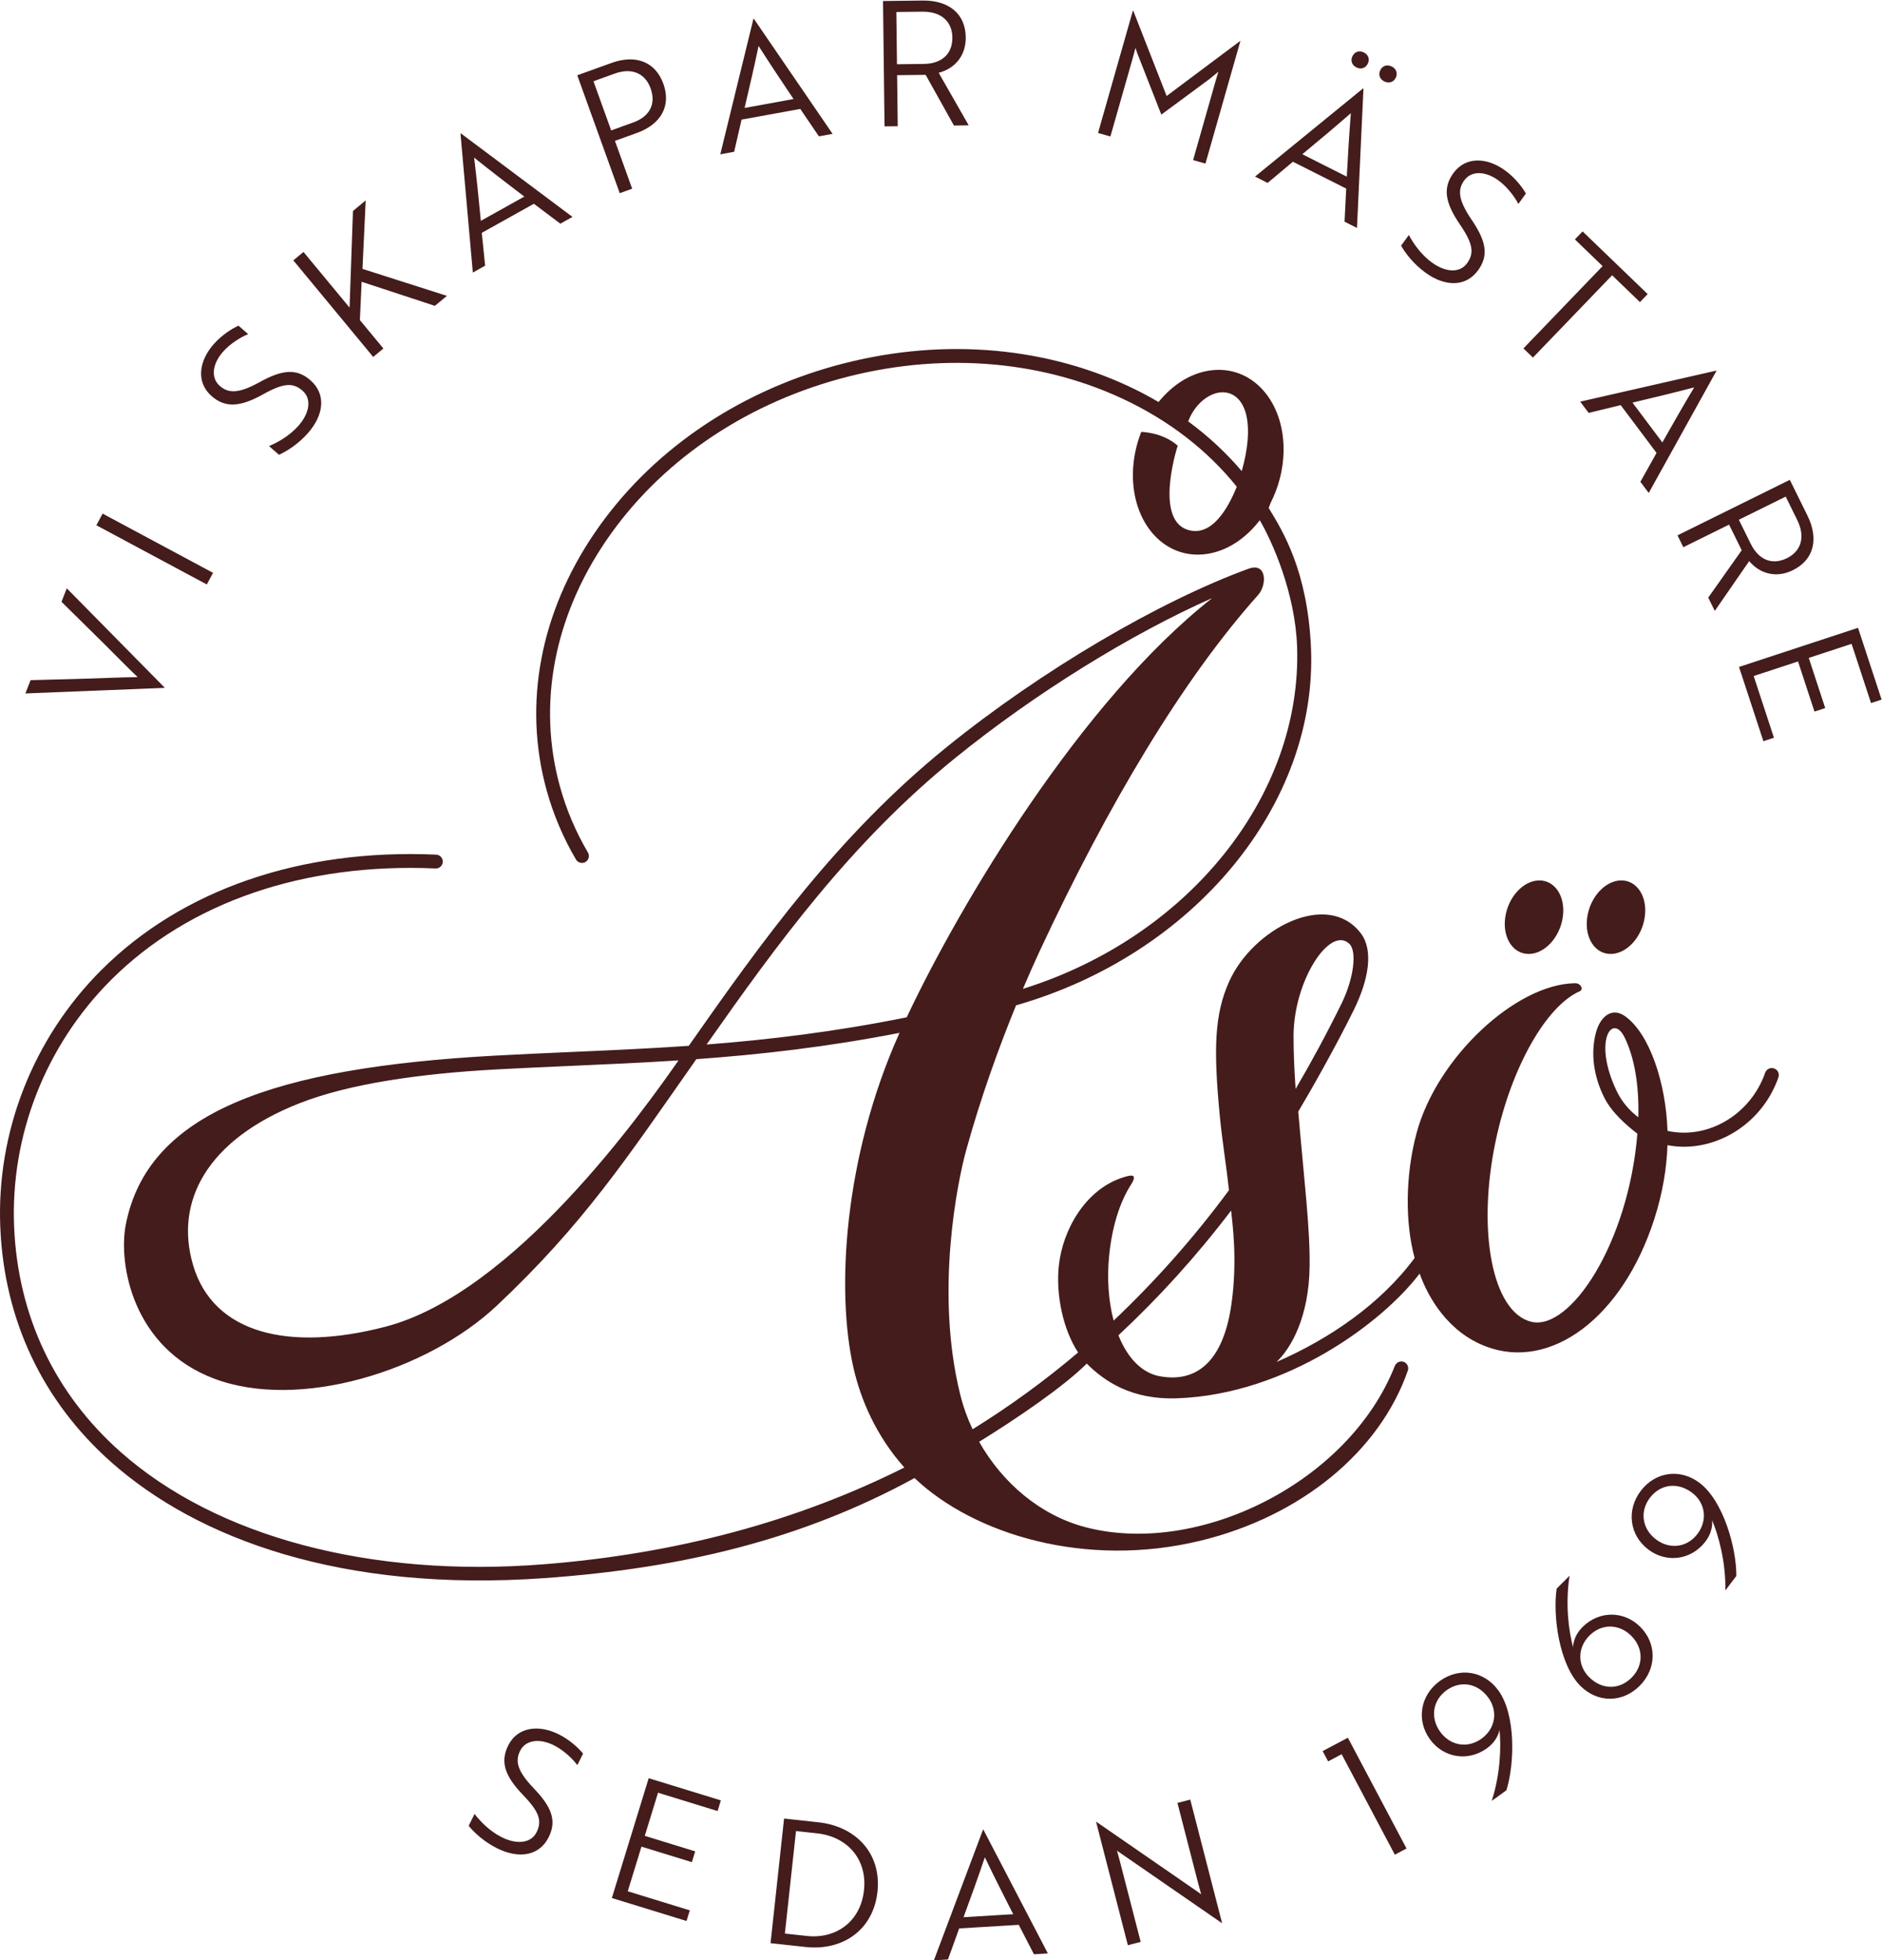 <?xml version="1.0" encoding="UTF-8" standalone="no"?>
<svg
   xmlns:dc="http://purl.org/dc/elements/1.1/"
   xmlns:cc="http://creativecommons.org/ns#"
   xmlns:rdf="http://www.w3.org/1999/02/22-rdf-syntax-ns#"
   xmlns:svg="http://www.w3.org/2000/svg"
   xmlns="http://www.w3.org/2000/svg"
   xmlns:sodipodi="http://sodipodi.sourceforge.net/DTD/sodipodi-0.dtd"
   xmlns:inkscape="http://www.inkscape.org/namespaces/inkscape"
   version="1.1"
   id="svg2"
   xml:space="preserve"
   width="166.293"
   height="173.107"
   viewBox="0 0 166.293 173.107"
   sodipodi:docname="Åsö_devis_dark.eps"><defs
     id="defs6" /><sodipodi:namedview
     pagecolor="#ffffff"
     bordercolor="#666666"
     borderopacity="1"
     objecttolerance="10"
     gridtolerance="10"
     guidetolerance="10"
     inkscape:pageopacity="0"
     inkscape:pageshadow="2"
     inkscape:window-width="640"
     inkscape:window-height="480"
     id="namedview4" /><g
     id="g10"
     inkscape:groupmode="layer"
     inkscape:label="ink_ext_XXXXXX"
     transform="matrix(1.333,0,0,-1.333,0,173.107)"><g
       id="g12"
       transform="scale(0.1)"><path
         d="m 1247.25,835.168 -15.63,47.555 -78.89,-25.918 16.16,-49.196 7,2.297 -13.43,40.887 29.39,9.648 10.9,-33.207 7.12,2.329 -10.91,33.214 28.39,9.332 12.89,-39.234 z m -49.2,122 -11.64,23.586 -74.45,-36.777 3.87,-7.856 30.31,14.973 8.38,-16.973 -22.19,-31.402 4.35,-8.793 22.8,32.992 c 6.87,-8.18 17.68,-11.586 28.96,-6.012 13.86,6.848 17.38,20.547 9.61,36.262 m -13.53,-28.301 c -9.73,-4.804 -18.69,-1.258 -24.01,9.496 l -7.87,15.946 31.04,15.332 7.61,-15.418 c 5.48,-11.075 2.84,-20.602 -6.77,-25.356 m -91.63,43.196 44.87,80.857 -0.14,0.18 -90.16,-20.54 5.6,-7.47 21.25,5.14 23.75,-31.632 -10.71,-19.153 z m 9.03,33.467 -19.8,26.38 c 14.57,3.45 27.28,6.5 40.9,10.09 -7.24,-12.07 -13.72,-23.43 -21.1,-36.47 m -14.85,92.97 5.11,5.31 -43.13,41.51 -5.1,-5.3 18.36,-17.69 -52.48,-54.52 6.3,-6.07 52.49,54.52 z m -80.61,65.01 5.01,6.91 c -2.4,4.17 -7.11,10.43 -13.833,15.31 -12.024,8.76 -26.149,9.34 -34.223,-1.76 -7.047,-9.7 -5.687,-19.41 4.191,-33.86 8.797,-12.81 9.782,-19.11 4.821,-25.91 -4.946,-6.82 -14.512,-5.85 -23.278,0.53 -7.371,5.35 -12.445,12.89 -15.265,18.22 l -5.153,-7.07 c 2.872,-5.09 8.372,-12.22 16.114,-17.84 13.148,-9.57 26.851,-9.57 34.926,1.54 7.125,9.8 5.46,19.28 -4.512,33.81 -8.84,13.13 -9.047,19.71 -4.637,25.77 4.738,6.53 14.047,6.2 22.633,-0.05 5.961,-4.34 10.906,-11.07 13.206,-15.6 m -81.292,83.53 c 1.512,2.99 0.336,6.05 -2.551,7.49 -3.09,1.55 -6.137,0.65 -7.637,-2.34 -1.511,-2.99 -0.437,-5.99 2.653,-7.54 2.887,-1.45 6.035,-0.59 7.535,2.39 m -18.531,9.35 c 1.5,2.97 0.418,5.97 -2.567,7.48 -2.984,1.51 -6.039,0.58 -7.539,-2.4 -1.496,-2.99 -0.418,-5.98 2.567,-7.49 2.988,-1.5 6.023,-0.58 7.539,2.41 m -3.051,-16.3 -71.668,-58.44 8.359,-4.2 16.754,14.03 35.324,-17.79 -1.101,-21.92 8.242,-4.15 4.293,92.36 z m -8.141,-16.43 c -1.129,-14.03 -1.894,-27.09 -2.707,-42.05 l -29.468,14.84 c 11.539,9.57 21.574,17.95 32.175,27.21 m -96.386,-33.41 23.16,81.21 -0.114,0.04 -48.785,-36.48 -22.203,56.72 -0.109,0.03 -23.153,-81.23 8.192,-2.33 14.59,51.15 c 0.687,2.45 1.379,4.89 1.996,7.48 l 1.332,-3.75 15.844,-40.39 31.773,23.46 c 2.035,1.7 4.473,3.53 6.09,4.98 -0.836,-2.52 -1.524,-4.96 -2.234,-7.4 l -14.571,-51.16 z m -156.926,25.33 -19.906,34.82 c 10.347,2.67 18.086,10.95 17.933,23.53 -0.18,15.45 -11.012,24.54 -28.543,24.34 l -26.289,-0.32 1,-83.04 8.754,0.1 -0.41,33.81 18.918,0.21 18.754,-33.57 z m -29.789,40.69 -17.766,-0.21 -0.418,34.62 17.195,0.2 c 12.344,0.16 19.805,-6.33 19.934,-17.06 0.133,-10.85 -6.934,-17.41 -18.945,-17.55 M 1013.57,666.68 c 10.56,0.187 20.59,11.25 22.39,24.695 1.82,13.457 -5.27,24.199 -15.83,24.008 -10.56,-0.188 -20.583,-11.238 -22.392,-24.699 -1.82,-13.446 5.282,-24.2 15.832,-24.004 m 76.72,24.695 c 1.82,13.457 -5.27,24.199 -15.83,24.008 -10.56,-0.188 -20.58,-11.238 -22.38,-24.699 -1.83,-13.446 5.27,-24.2 15.82,-24.004 10.56,0.187 20.59,11.25 22.39,24.695 M 553.91,1056.45 C 487.262,1038.13 430.621,998.879 394.414,945.965 358.047,892.813 346.625,832.219 362.266,775.371 c 4.449,-16.172 11.027,-31.695 19.547,-46.16 0.859,-1.445 2.398,-2.238 3.957,-2.238 0.796,0 1.593,0.187 2.32,0.636 2.191,1.286 2.926,4.102 1.633,6.286 -8.129,13.742 -14.387,28.515 -18.614,43.91 -14.91,54.211 -3.945,112.082 30.879,162.984 34.981,51.129 89.797,89.061 154.36,106.811 64.574,17.75 131.086,13.17 187.273,-12.87 31.02,-14.38 56.793,-34.37 76.188,-58.539 -5.528,-13.742 -16.485,-33.625 -32.543,-28.531 -21.203,6.727 -8.282,50.613 -6.602,55.73 -4.703,4.07 -12.035,8.31 -24.121,9.15 -0.016,-0.05 -0.039,-0.12 -0.055,-0.19 l -0.047,0.03 c -3.304,-8.43 -5.293,-17.591 -5.472,-27.04 -0.633,-33.578 21.211,-57.625 48.781,-53.715 13.625,1.934 26.086,10.328 35.301,22.379 7.972,-13.613 23.566,-47.926 24.75,-84.059 3.226,-98.34 -71.918,-192.09 -181.738,-226.39 4.101,9.652 7.917,18.172 11.238,25.312 45.14,96.738 94.683,179.758 144.699,235.656 5.918,6.629 5.789,21.793 -6.371,17.356 C 768.297,900.234 690.313,854.484 627.66,803.828 554.887,744.969 504.691,674.402 456.555,605.813 429.84,603.969 403.922,602.832 378.277,601.711 361.57,600.969 344.938,600.242 328.238,599.332 181.41,591.27 97.906,562.055 83.367,487.289 78.344,461.426 87.832,405.703 142.012,385.313 c 56.168,-21.153 141.093,4.89 187.379,48.437 57.343,53.934 85.992,97.426 131.504,162.273 0.218,0.325 0.437,0.641 0.668,0.95 42.128,3.035 86.402,8.011 134.71,17.429 -0.179,-0.394 -0.371,-0.82 -0.55,-1.214 -36.118,-80.95 -41.707,-169.133 -29.996,-220.637 4.718,-20.789 14.859,-44.949 33.738,-66.078 C 528.262,290.809 448.516,269.32 360.383,262.359 245.766,253.309 143.551,280.422 79.938,336.766 36.254,375.469 11.852,427.031 9.363,485.906 6.801,546.57 30.27,606.223 73.731,649.578 c 51.59,51.449 127.945,77.598 214.976,73.727 2.586,-0.102 4.676,1.843 4.793,4.371 0.113,2.539 -1.844,4.679 -4.383,4.793 C 199.457,736.484 120.684,709.375 67.246,656.078 21.965,610.918 -2.48,548.75 0.199,485.52 2.789,424.094 28.258,370.285 73.848,329.91 131.078,279.219 226.555,243.609 361.098,253.211 c 90.535,6.461 170.023,25.289 245.109,66.266 39.57,-37.489 113.59,-59.926 189.609,-41.477 66.43,16.121 118.622,58.82 137.387,112.668 0.836,2.383 -0.433,5.008 -2.832,5.832 -2.367,0.832 -4.906,-0.477 -5.828,-2.82 -30.535,-77.293 -130.73,-126.641 -205.648,-106.578 -29.207,7.82 -54.25,28.914 -69.868,56.398 24.934,15.391 55.567,36.195 71.36,51.797 11.625,-11.617 29.57,-24.074 60.035,-22.973 72.762,2.656 136.391,50.606 160.601,82.625 5.707,-15.933 18.778,-38.75 43.993,-48.301 42.894,-16.25 90.614,19.086 111.624,84.625 5.41,16.872 8.17,33.29 8.66,48.727 3.79,-0.707 7.59,-1.066 11.36,-1.043 26.79,0.246 52.51,18.231 62.19,45.953 0.85,2.422 -0.44,5.09 -2.86,5.934 -2.42,0.847 -5.09,-0.434 -5.93,-2.871 -9.73,-27.891 -38.1,-44.387 -64.74,-38.493 -0.99,31.52 -11.86,64.528 -28.18,75.997 -9.03,6.347 -16.57,-0.766 -19.25,-10.895 -3.83,-14.496 -1.13,-29.797 5.49,-43 5.06,-10.113 14.93,-18.535 21.98,-23.961 -5.92,-72.715 -44.66,-130.973 -70.4,-124.59 -25.741,6.371 -36.214,60.242 -23.413,120.336 10.413,48.77 33.613,89.008 55.643,98.61 2.59,1.128 0.77,5.371 -3.14,5.316 -39.22,-0.496 -91.644,-49.273 -105.05,-99.262 -7.605,-28.301 -7.562,-59.742 -1.297,-82.75 -22.762,-30.75 -56.898,-53.847 -91.555,-68.886 9.715,9.179 21.446,29.648 21.942,63.05 0.371,25.438 -3.496,55.836 -7.524,102.813 8.028,13.347 25.34,43.918 36.93,67.555 9.961,20.289 12.957,39.503 4.535,50.55 -22.054,28.973 -71.547,3.102 -87.285,-31.988 -9.719,-21.676 -10.461,-44.367 -6.191,-88.957 1.523,-15.934 4.332,-33.07 6.101,-49.211 -23.558,-31.879 -49.144,-60.566 -76.468,-86.406 -3.321,12.59 -4.528,27.457 -2.961,43.121 1.82,18.277 6.703,34.785 14.367,46.785 4.781,7.484 0.449,6.731 -5.008,5 -25.445,-8.062 -40.211,-35.133 -42.723,-58.441 -2.117,-19.582 2.985,-42.809 12.782,-57.578 -22.18,-18.84 -45.528,-35.735 -69.961,-50.883 -3.434,7.304 -6.227,15.058 -8.239,23.215 -16.918,68.343 -1.425,141.957 3.922,161.359 9.946,36.062 22.196,69.551 33.145,96.266 117.636,33.57 200.398,133.117 195.453,237.671 -2.371,50.231 -18.652,76.547 -27.992,91.774 0.449,1.117 0.789,2.18 1.215,3.281 5.23,10.219 8.421,21.957 8.652,34.125 0.629,33.574 -21.211,57.634 -48.785,53.714 -13.047,-1.84 -25.004,-9.65 -34.082,-20.89 -6.563,3.85 -13.379,7.45 -20.493,10.73 -58.179,26.97 -126.906,31.72 -193.57,13.4 M 857.449,612.621 c 0.184,36.367 23.934,72.703 36.805,60.953 5.418,-4.719 3.226,-22.969 -4.984,-39.722 -9.657,-19.653 -19.832,-38.481 -30.457,-56.594 -0.86,12.472 -1.411,24.535 -1.364,35.363 m 228.531,-54.156 c -5.91,4.527 -10.83,10.129 -14.29,17.297 -15.96,33.144 -2.97,52.269 5.21,35.593 6.35,-12.925 9.66,-31.074 9.08,-52.89 M 741.379,414.063 c 26.609,24.796 51.574,52.23 74.676,82.621 0.742,-7.692 4.433,-32.493 0.191,-62.153 -5.012,-35.058 -20.933,-52.351 -47.398,-47.617 -11.653,2.074 -21.407,11.805 -27.469,27.149 M 449.785,596.168 C 426.969,563.672 341.145,442.004 255.461,419.727 c -63.742,-16.575 -114,-4.797 -127.473,40.8 -12.39,41.914 8.922,82.856 70.114,107.078 33.375,13.204 80.699,19.817 130.632,22.559 16.676,0.914 33.274,1.641 49.938,2.375 23.355,1.024 46.926,2.059 71.113,3.629 m 151.246,28.543 c -47.554,-9.602 -91.187,-14.828 -132.664,-18.023 46.477,66.113 95.426,133.691 165.067,190.015 53.203,43.016 116.406,81.969 170.097,105.731 C 716.527,834.18 636.469,699.902 601.031,624.711 m 186.582,394.769 c 5,13.34 17.16,21.48 26.668,18.77 11.989,-3.39 17.344,-21.49 8.832,-51.703 -10.316,12.098 -22.172,23.163 -35.5,32.933 m -244.8,188.83 9.074,1.65 -52.235,76.31 -0.214,-0.04 -21.981,-89.82 9.188,1.67 4.91,21.3 38.929,7.09 z m -16.805,24.71 -32.453,-5.91 c 3.433,14.59 6.394,27.32 9.277,41.1 7.555,-11.87 14.805,-22.75 23.176,-35.19 m -86.274,10.08 c -5.242,14.54 -18.242,19.66 -34.402,13.83 l -22.687,-8.17 28.16,-78.12 8.242,2.96 -11.418,31.7 14.434,5.2 c 16.167,5.82 22.914,18.05 17.671,32.6 m -19.961,-25.59 -14.644,-5.29 -11.738,32.57 14.109,5.09 c 11.289,4.07 20.137,0.27 23.773,-9.83 3.676,-10.21 -0.527,-18.59 -11.5,-22.54 m -48.332,-67.07 8.051,4.49 -74.047,55.37 -0.207,-0.12 8.18,-92.11 8.152,4.55 -2.218,21.76 34.554,19.26 z m -23.89,17.96 -28.817,-16.07 c -1.433,14.92 -2.754,27.92 -4.457,41.89 10.973,-8.8 21.352,-16.75 33.274,-25.82 m -51.297,-65.77 -55.984,17.88 2.14,45.35 -8.445,-6.99 -2.254,-64.01 -30.535,36.86 -6.742,-5.58 52.949,-63.98 6.754,5.6 -15.586,18.83 1.156,25.37 48.551,-15.94 z m -90.438,-55.95 c -9.101,8 -18.703,7.2 -34.07,-1.39 -13.894,-7.61 -20.457,-7.22 -26.098,-2.27 -6.058,5.33 -4.867,14.57 2.129,22.53 4.875,5.56 12.024,9.86 16.731,11.72 l -6.41,5.63 c -4.371,-2.01 -11.047,-6.13 -16.52,-12.35 -9.82,-11.19 -11.691,-25.21 -1.375,-34.26 9.027,-7.91 18.805,-7.44 34.11,1.07 13.558,7.59 19.906,8 26.234,2.43 6.332,-5.55 4.504,-14.98 -2.652,-23.13 -6.008,-6.85 -13.985,-11.21 -19.559,-13.54 l 6.586,-5.776 c 5.32,2.39 12.933,7.226 19.242,14.416 10.731,12.23 11.969,25.87 1.652,34.92 M 141.215,919.164 68.019,958.387 63.887,950.668 137.09,911.457 Z m -32.11,-76.027 -64.828,65.75 -3.512,-8.914 28.469,-28.078 c 8.113,-8.04 14.441,-14.629 22.02,-21.832 -10.457,-0.09 -19.574,-0.59 -30.988,-0.922 l -39.984,-1.09 -3.469,-8.809 92.207,3.692 z M 314.563,96.969 310.664,89.121 c 3.66,-4.531 10.293,-10.641 18.852,-14.91 14.562,-7.25 28.058,-4.949 34.183,7.34 5.399,10.848 2.18,19.918 -10.07,32.578 -10.91,11.492 -12.203,17.93 -8.871,24.652 3.601,7.231 12.832,8.438 22.328,3.707 6.609,-3.289 12.598,-9.097 15.609,-13.179 l 3.809,7.64 c -3.063,3.699 -8.754,9.11 -16.191,12.801 -13.317,6.629 -27.34,4.859 -33.454,-7.43 -5.339,-10.738 -2.382,-20.082 9.766,-32.691 10.797,-11.168 12.816,-17.207 9.063,-24.75 -3.739,-7.527 -13.34,-8.18 -23.043,-3.359 -8.153,4.07 -14.407,10.66 -18.082,15.449 m 115.433,23.691 -24.422,-79.379 49.504,-15.223 2.164,7.051 -41.129,12.641 9.086,29.57 33.414,-10.281 2.192,7.152 -33.403,10.277 8.782,28.57 39.476,-12.141 2.168,7.063 z m 89.731,-26.738 -8.961,-82.562 23.277,-2.527 c 24.434,-2.652 44.824,11.129 47.594,36.598 2.765,25.469 -14.434,43.34 -39.094,46 z m 0.539,-76.191 7.371,67.91 13.996,-1.52 c 19.844,-2.152 33.324,-16.961 31.066,-37.723 -2.254,-20.758 -18.48,-32.348 -37.859,-30.25 z M 651.605,86.559 619.047,0 l 9.332,0.559 7.422,20.57 39.492,2.383 10.074,-19.5 9.219,0.566 -42.75,82.004 z M 638.699,28.57 c 5.164,14.07 9.625,26.359 14.121,39.691 6.09,-12.691 11.989,-24.363 18.805,-37.703 z m 87.949,63.262 -0.109,-0.023 21.082,-81.797 8.496,2.199 -13.777,53.391 c -0.656,2.57 -1.371,4.887 -1.949,7.117 0.898,-0.719 2.05,-1.488 3.066,-2.18 l 66.492,-45.879 0.117,0.031 -21.082,81.778 -8.5,-2.188 13.778,-53.402 c 0.695,-2.68 1.375,-4.891 1.949,-7.129 l -3.063,2.191 z m 166.809,55.629 -16.715,-8.859 3.629,-6.813 8.961,4.742 35.258,-66.562 7.746,4.113 z m 60.934,37.578 c -12.891,-9.301 -15.739,-25.867 -6.563,-38.578 8.781,-12.16 25.047,-15.223 37.863,-5.961 5.614,4.051 7.676,9.09 8.27,12.211 1.129,-10.84 0.68,-28.949 -5.145,-47.09 l 9.719,7.02 c 5.475,17.468 6.355,49.961 -5.254,66.05 -9.527,13.18 -25.972,15.668 -38.89,6.348 m 4.449,-6.16 c 9.367,6.75 20.765,4.742 27.785,-4.988 6.359,-8.789 4.746,-20.34 -4.621,-27.09 -9.262,-6.68 -20.731,-4.59 -27.356,4.578 -6.679,9.262 -5.062,20.82 4.192,27.5 m 73,67.34 c -2.63,-18.11 1.68,-50.321 15.69,-64.367 11.58,-11.59 28.05,-11.27 39.32,-0.032 11.34,11.34 11.52,27.969 0.43,39.071 -10.6,10.621 -27.14,11.031 -38.33,-0.141 -4.9,-4.891 -6.13,-10.191 -6.22,-13.371 -2.85,10.531 -5.27,28.48 -2.32,47.402 z m 21.74,-31.09 c 8.17,8.16 19.75,7.832 27.76,-0.188 8.06,-8.07 8.3,-19.57 0.13,-27.73 -8.16,-8.152 -19.65,-8.07 -28.14,0.43 -7.67,7.679 -7.91,19.328 0.25,27.488 m 39,57.019 c 11.94,-9.066 28.39,-7.218 37.95,5.364 4.18,5.508 4.68,10.937 4.33,14.097 4.26,-10.031 9.11,-27.5 8.83,-46.539 l 7.26,9.551 c 0.14,18.289 -8.51,49.625 -24.33,61.629 -12.95,9.828 -29.4,7.406 -39.04,-5.285 -9.62,-12.664 -7.5,-29.324 5,-38.817 m 5.09,6.711 c -9.11,6.891 -10.93,18.411 -4.03,27.516 6.99,9.191 18.47,10.602 28.03,3.344 8.65,-6.563 10.47,-18.071 3.49,-27.278 -6.9,-9.082 -18.49,-10.429 -27.49,-3.582"
         style="fill:#441c1b;fill-opacity:1;fill-rule:nonzero;stroke:none"
         id="path14" /></g></g></svg>
